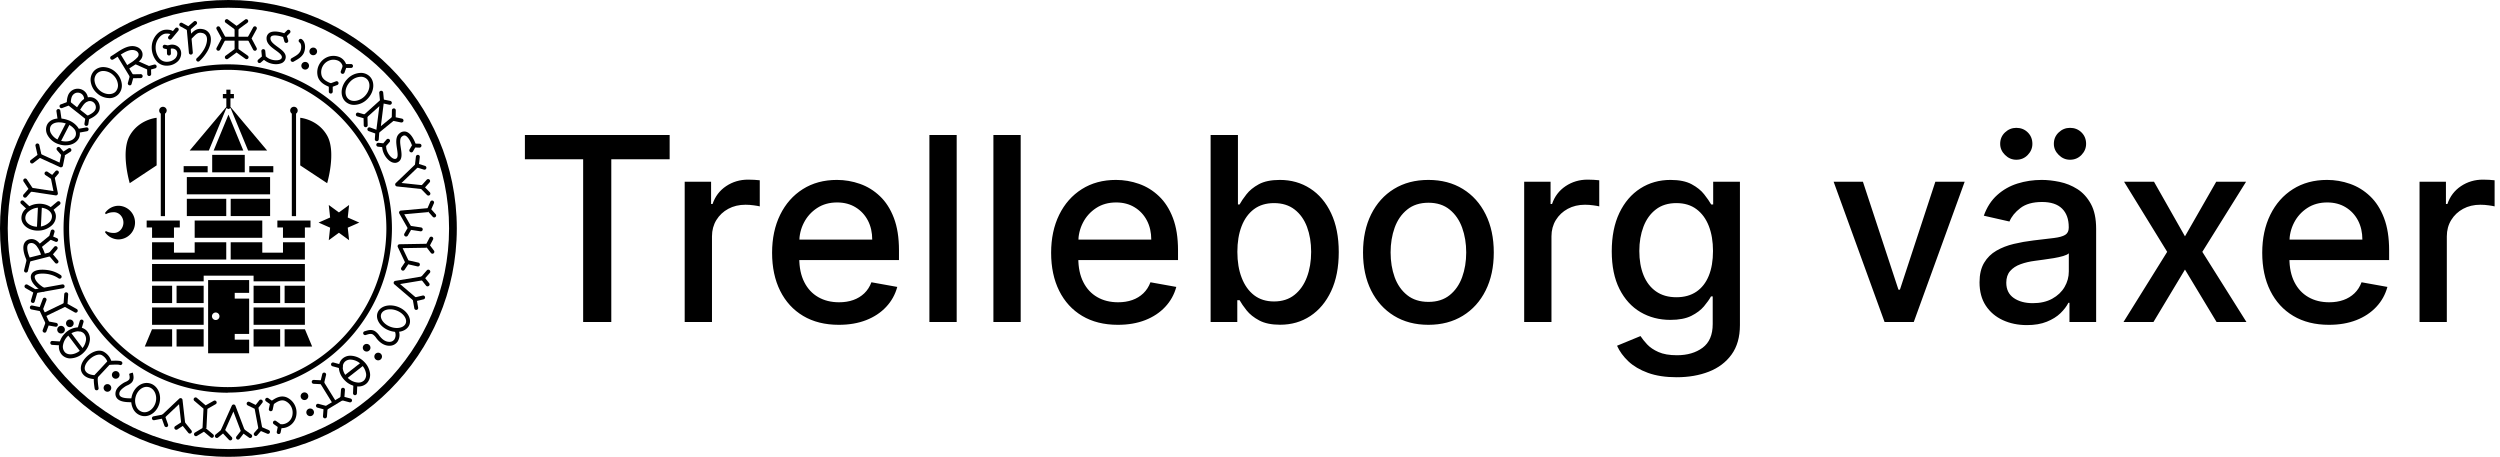 <?xml version="1.0" encoding="UTF-8"?> <svg xmlns="http://www.w3.org/2000/svg" viewBox="0 0 700 128"><defs><clipPath id="clip-path"><path fill="none" d="M0 0h346.63v346.63H0z"></path></clipPath></defs><g clip-path="url(#clip-path)" transform="matrix(0.369, 0, 0, 0.369, 0, -0)" style=""><path d="M173.31 5.87C81 5.87 5.87 81 5.87 173.31S81 340.76 173.31 340.76s167.45-75.12 167.45-167.45S265.64 5.87 173.31 5.87m0 340.76C77.75 346.63 0 268.88 0 173.31S77.75 0 173.31 0s173.32 77.75 173.32 173.31-77.75 173.32-173.32 173.32" class="cls-3" style="fill: #000;"></path><path d="M172.82 53a120.37 120.37 0 10120.36 120.31A120.5 120.5 0 00172.82 53m0 245a124.59 124.59 0 11124.59-124.69A124.73 124.73 0 01172.82 297.9M179.49 23.3l-8.29-6.08a1.48 1.48 0 111.8-2.39l6.53 4.79 6.47-4.79a1.48 1.48 0 011.75 2.39z" class="cls-3" style="fill: #000;"></path><path d="M187.1 44.91a1.51 1.51 0 01-.86-.27l-6.74-4.81-6.5 4.8a1.48 1.48 0 11-1.76-2.39l8.27-6.07 8.49 6.06a1.48 1.48 0 01-.86 2.68M165.66 38.5a1.46 1.46 0 01-.7-.18 1.48 1.48 0 01-.61-2l3.82-7.2-3.81-6.95a1.48 1.48 0 112.6-1.42l4.58 8.35-4.54 8.61a1.49 1.49 0 01-1.31.79M193.41 38.5a1.49 1.49 0 01-1.31-.79l-4.57-8.61 4.58-8.35a1.48 1.48 0 012.6 1.42l-3.81 7 3.82 7.2a1.48 1.48 0 01-.62 2 1.45 1.45 0 01-.69.18" class="cls-3" style="fill: #000;"></path><path d="M178.01 21.21h2.96v16.3h-2.96z" class="cls-3" style="fill: #000;"></path><path d="M169.86 27.88h19.63v2.96h-19.63zM209.61 48.71a14.34 14.34 0 01-10-3.93l2.17-2c2.48 2.66 7.58 3.58 10.32 2.59 1.7-.61 1.76-1.63 1.78-2 .1-1.71-2.4-3.53-4.81-5.28-3.19-2.31-6.8-4.94-6.8-8.84a4.85 4.85 0 012-4.2c3.57-2.51 10.64-.07 11.44.21l-1 2.79c-2.45-.87-7-1.81-8.73-.57a1.9 1.9 0 00-.75 1.77c0 2.39 2.83 4.45 5.58 6.44 3.06 2.23 6.23 4.53 6 7.85a5.12 5.12 0 01-3.73 4.59 10.39 10.39 0 01-3.54.57" class="cls-3" style="fill: #000;"></path><path d="M217.23 32.58a1.48 1.48 0 01-1.42-1.06l-1.47-5 3.53-3.52a1.48 1.48 0 112.09 2.1l-2.28 2.28 1 3.27a1.49 1.49 0 01-1 1.85 1.52 1.52 0 01-.42.06M196.92 47.85a1.46 1.46 0 01-1.12-.51 1.48 1.48 0 01.15-2.09l2.78-2.4-.38-3.85a1.48 1.48 0 112.94-.29l.54 5.34-3.94 3.41a1.5 1.5 0 01-1 .36M222 46.93a1.5 1.5 0 01-1.28-.72 1.48 1.48 0 01.52-2l1.24-.72c2.09-1.19 4.08-2.31 5.22-4.29s1.3-5.86-.41-7a1.48 1.48 0 011.63-2.48c3.33 2.21 3 8.05 1.35 11-1.55 2.68-4.09 4.12-6.33 5.39l-1.19.69a1.46 1.46 0 01-.75.2M234.49 49.88a2.91 2.91 0 11-2.9-2.9 2.9 2.9 0 012.9 2.9M240.6 39a2.9 2.9 0 11-2.9-2.9 2.9 2.9 0 012.9 2.9M250.21 66.06c-3.63-1.37-8.54-3.81-9.33-9.29a12.49 12.49 0 016.85-13.15 12 12 0 0110.27-.14 9.36 9.36 0 015 6.52l-2.9.62a6.33 6.33 0 00-3.4-4.52 9 9 0 00-7.7.17 9.54 9.54 0 00-5.17 10.05c.45 3.07 2.67 5.14 7.44 6.93z" class="cls-3" style="fill: #000;"></path><path d="M251 71a1.49 1.49 0 01-1.49-1.48v-5.8l5.39-2a1.48 1.48 0 011.05 2.77l-3.47 1.32v3.71A1.48 1.48 0 01251 71M260 56.05a1.52 1.52 0 01-.51-.09 1.48 1.48 0 01-.88-1.9l2-5.4 5.76-.07a1.53 1.53 0 011.49 1.47 1.48 1.48 0 01-1.46 1.5h-3.71l-1.28 3.48a1.48 1.48 0 01-1.39 1M273.76 58.25a11.65 11.65 0 00-8.14 3.82c-3.92 4.12-4.57 9.88-1.46 12.84s9 1.84 12.75-2.1c3.92-4.13 4.57-9.89 1.46-12.84a6.51 6.51 0 00-4.61-1.72m-5 21.34a9.5 9.5 0 01-6.66-2.53c-4.29-4.09-3.69-11.73 1.35-17a14.47 14.47 0 0110.29-4.75 9.46 9.46 0 016.66 2.54c4.29 4.08 3.68 11.72-1.36 17a14.46 14.46 0 01-10.28 4.74M287 100.72a1.54 1.54 0 01-.72-.18 1.5 1.5 0 01-.75-1.49l2.34-18.5-10 9-2-2.2 13-11.73a1.48 1.48 0 012.46 1.38L289 95.74l8.73-7.15 1.87 2.29-11.6 9.51a1.48 1.48 0 01-.94.33" class="cls-3" style="fill: #000;"></path><path d="M295.79 79.48a1.53 1.53 0 01-.3 0l-5.93-1.23a1.47 1.47 0 01-1.17-1.31l-.62-6.42a1.48 1.48 0 113-.28l.51 5.33 4.86 1a1.48 1.48 0 01-.3 2.93M304.68 92.94a1.53 1.53 0 01-.3 0l-5.93-1.23a1.49 1.49 0 01-1.18-1.48l.12-6.54a1.49 1.49 0 011.48-1.46 1.48 1.48 0 011.45 1.51l-.06 5.26 4.74 1a1.48 1.48 0 01-.3 2.93M277.47 96.51a1.47 1.47 0 01-1.47-1.45l-.12-5.36-4.77-1.37a1.48 1.48 0 01.82-2.85l5.81 1.68a1.48 1.48 0 011.08 1.39L279 95a1.48 1.48 0 01-1.45 1.51zM285.91 107.14h-.1a1.49 1.49 0 01-1.38-1.58l.3-4.28-4.88-1.76a1.48 1.48 0 111-2.78l5.93 2.14a1.46 1.46 0 011 1.49l-.37 5.39a1.49 1.49 0 01-1.48 1.38M299.66 123.57a6.15 6.15 0 01-2.78-.72c-3.92-2-7.11-7.64-6.83-12.12l3 .19c-.23 3.63 2.61 8 5.2 9.29 1.61.81 2.4.15 2.66-.07 1.28-1.08.8-4.25.33-7.32-.62-4.08-1.32-8.71 1.63-11.35a5.46 5.46 0 015.2-1.54c4.46 1.17 7 8.4 7.3 9.23l-2.81 1c-.85-2.52-3-6.74-5.25-7.32-.27-.07-1.14-.3-2.46.89-1.76 1.57-1.21 5.19-.68 8.69.59 3.88 1.2 7.89-1.36 10a4.77 4.77 0 01-3.11 1.16" class="cls-3" style="fill: #000;"></path><path d="M312.07 115.6a1.52 1.52 0 01-.74-.2 1.49 1.49 0 01-.54-2l2.6-4.48 5 .14a1.48 1.48 0 011.43 1.53 1.54 1.54 0 01-1.52 1.44l-3.22-.1-1.72 3a1.48 1.48 0 01-1.28.74M292.05 111.84l-5.18-.53a1.48 1.48 0 01-1.32-1.63 1.5 1.5 0 011.62-1.32l3.65.37 2.51-2.9a1.48 1.48 0 012.24 2zM320.82 143.55l-19.63-2.09a1.49 1.49 0 01-.87-2.55l15.06-14.44 2.05 2.14-12.76 12.24 16.46 1.76z" class="cls-3" style="fill: #000;"></path><path d="M322.06 128.77a1.31 1.31 0 01-.44-.07l-5.78-1.81a1.49 1.49 0 01-1-1.59l.76-6.49a1.48 1.48 0 012.95.34l-.62 5.28 4.6 1.45a1.48 1.48 0 01-.44 2.89M325.05 148.38a1.46 1.46 0 01-1.06-.45l-4.59-4.7a1.47 1.47 0 010-2l4.39-4.85a1.48 1.48 0 112.19 2l-3.45 3.82 3.62 3.7a1.49 1.49 0 01-1.06 2.52M309.32 173.06L303 162a1.46 1.46 0 010-1.42 1.48 1.48 0 011.18-.79l20.49-1.85.27 3-18.21 1.65 5.16 9.11z" class="cls-3" style="fill: #000;"></path><path d="M329.5 165a1.47 1.47 0 01-1.11-.49l-3.95-4.45a1.48 1.48 0 01-.26-1.57l2.35-5.43a1.48 1.48 0 012.72 1.17l-2 4.57 3.33 3.74a1.48 1.48 0 01-.13 2.09 1.46 1.46 0 01-1 .37M308.14 179.49a1.48 1.48 0 01-1.29-2.22l3-5.18a1.48 1.48 0 011.51-.73l8.15 1.23a1.48 1.48 0 01-.45 2.93l-7.14-1.08-2.46 4.3a1.47 1.47 0 01-1.28.75M307.33 199l-5.47-11.54a1.47 1.47 0 01.08-1.42 1.48 1.48 0 011.23-.7l20.57-.36.06 3-18.28.31 4.49 9.47z" class="cls-3" style="fill: #000;"></path><path d="M328.15 192.51a1.51 1.51 0 01-1.18-.58l-3.62-4.72a1.48 1.48 0 01-.13-1.59l2.73-5.24a1.48 1.48 0 012.63 1.37l-2.3 4.41 3 4a1.48 1.48 0 01-1.17 2.38M305.8 205.37a1.47 1.47 0 01-.83-.25 1.49 1.49 0 01-.41-2.06l3.34-5a1.46 1.46 0 011.55-.61l8 1.82a1.48 1.48 0 11-.65 2.89l-7-1.6-2.8 4.15a1.46 1.46 0 01-1.22.66M314.23 228.54l-15-12.82a1.46 1.46 0 01-.46-1.52 1.47 1.47 0 011.18-1.07l20.59-3.41.49 2.93-17.45 2.89 12.59 10.75z" class="cls-3" style="fill: #000;"></path><path d="M324.45 217.31a1.46 1.46 0 01-1.17-.57l-3.74-4.74a1.48 1.48 0 010-1.89l4.3-4.93A1.49 1.49 0 01326 205a1.48 1.48 0 01.14 2.09l-3.49 4 3 3.79a1.47 1.47 0 01-.25 2.08 1.43 1.43 0 01-.91.32M315.83 235.17a1.47 1.47 0 01-1.45-1.22l-1.14-6.48a1.48 1.48 0 011.12-1.69l6.36-1.52a1.48 1.48 0 11.69 2.88l-5 1.2.89 5.1a1.47 1.47 0 01-1.2 1.71 1.14 1.14 0 01-.26 0M281.1 263.86a2.9 2.9 0 11-2.9-2.9 2.9 2.9 0 012.9 2.9M233.93 300.66a2.9 2.9 0 11-2.89-2.9 2.89 2.89 0 012.89 2.9M238.25 312.88a2.9 2.9 0 11-2.9-2.9 2.9 2.9 0 012.9 2.9M90.72 284.48a2.9 2.9 0 11-2.9-2.9 2.9 2.9 0 012.9 2.9M55.9 245.35a2.9 2.9 0 11-2.9-2.9 2.9 2.9 0 012.9 2.9M49.23 250.16a2.9 2.9 0 11-2.9-2.9 2.9 2.9 0 012.9 2.9M84.42 294.36a2.9 2.9 0 11-2.9-2.9 2.9 2.9 0 012.9 2.9M289.86 270.53a2.9 2.9 0 11-2.9-2.9 2.9 2.9 0 012.9 2.9M296.08 234.7c-3.37 0-6 1.38-6.81 3.59-1.26 3.35 1.93 7.79 7 9.69a13.93 13.93 0 004.81.91c3.37 0 6-1.38 6.81-3.59 1.27-3.35-1.93-7.79-7-9.69a13.88 13.88 0 00-4.81-.91m5 17.15a16.73 16.73 0 01-5.85-1.1c-6.66-2.5-10.56-8.56-8.7-13.5 1.28-3.4 4.95-5.51 9.58-5.51a16.83 16.83 0 015.86 1.1c6.65 2.51 10.55 8.56 8.7 13.5-1.28 3.4-5 5.51-9.59 5.51" class="cls-3" style="fill: #000;"></path><path d="M295.49 262.36c-3.1 0-6.08-1.47-8.65-4.25a20.87 20.87 0 01-1.38-1.7 10.2 10.2 0 00-2.45-2.56c-1.44-.89-3.08-.38-5 .21l-.58.18a1.48 1.48 0 01-.86-2.83l.56-.18c2.16-.66 4.84-1.51 7.42.1a12.33 12.33 0 013.24 3.29c.39.51.78 1 1.21 1.48 1.42 1.55 3.67 3.4 6.67 3.29a4.28 4.28 0 003.67-2 6.55 6.55 0 00.25-5.95 1.48 1.48 0 012.72-1.18 9.44 9.44 0 01-.47 8.72 7.22 7.22 0 01-6.08 3.37h-.29M266 272.87a6 6 0 00-4.41 1.72c-2.73 2.88-1.66 8.36 2.4 12.22a11.9 11.9 0 007.91 3.49 6 6 0 004.42-1.72 6.3 6.3 0 001.37-5.53 12.25 12.25 0 00-3.78-6.68 11.84 11.84 0 00-7.91-3.5m5.9 20.39a14.85 14.85 0 01-9.95-4.3c-5.24-5-6.37-12.35-2.51-16.41a8.92 8.92 0 016.56-2.64 14.86 14.86 0 0110 4.31 15.32 15.32 0 014.65 8.33 9.15 9.15 0 01-2.15 8.07 8.89 8.89 0 01-6.56 2.64" class="cls-3" style="fill: #000;"></path><path d="M260.07 279.8h16.62v2.96h-16.62z" class="cls-3" transform="rotate(-38.11 268.37 281.28)" style="fill: #000;"></path><path d="M258.56 279.56a1.73 1.73 0 01-.38-.05l-5.93-1.61a1.48 1.48 0 01-1-1.82 1.5 1.5 0 011.82-1l5.92 1.61a1.47 1.47 0 011 1.81 1.48 1.48 0 01-1.43 1.1M269.37 299.87h-.06a1.49 1.49 0 01-1.42-1.54l.24-6.18a1.57 1.57 0 011.54-1.42 1.49 1.49 0 011.43 1.54l-.25 6.17a1.49 1.49 0 01-1.48 1.43" class="cls-3" style="fill: #000;"></path><path d="M247.38 288.47h2.96v18.3h-2.96z" class="cls-3" transform="rotate(-31.72 248.88 297.63)" style="fill: #000;"></path><path d="M246.11 304.41h14.8v2.97h-14.8z" class="cls-3" transform="rotate(-31.26 253.54 305.9)" style="fill: #000;"></path><path d="M244.56 291.56h-.07l-6.53-.32a1.48 1.48 0 01-1.41-1.55 1.46 1.46 0 011.55-1.41l5.31.26 1.13-4.69a1.5 1.5 0 011.79-1.09 1.48 1.48 0 011.09 1.79l-1.42 5.88a1.48 1.48 0 01-1.44 1.13M246.56 317.43h-.11a1.48 1.48 0 01-1.37-1.58l.4-5.3-4.66-1.25a1.48 1.48 0 01-1-1.81 1.5 1.5 0 011.81-1.05l5.85 1.56a1.49 1.49 0 011.1 1.54l-.49 6.53a1.49 1.49 0 01-1.48 1.37M265.6 305.32a1.28 1.28 0 01-.38-.05l-5.85-1.56a1.48 1.48 0 01-1.09-1.54l.48-6.52a1.48 1.48 0 113 .22l-.4 5.3 4.66 1.24a1.48 1.48 0 01-.38 2.91M213.24 324.93h-.33l.07-3a8.39 8.39 0 009-7.64 9.67 9.67 0 00-5.23-9.87c-2.59-1.29-5.35-.57-9.2 2.39l-1.81-2.35c3-2.3 7.53-5.07 12.32-2.69a12.63 12.63 0 016.85 12.94 11.41 11.41 0 01-11.67 10.19" class="cls-3" style="fill: #000;"></path><path d="M205.47 312a1.55 1.55 0 01-.31 0 1.47 1.47 0 01-1.14-1.75l.77-3.66-2.93-2.05a1.48 1.48 0 011.69-2.43l4.55 3.17-1.18 5.58a1.49 1.49 0 01-1.45 1.18M211.47 329.34h-.3a1.48 1.48 0 01-1.16-1.75l.74-3.61-3-2.12a1.49 1.49 0 01-.35-2.07 1.47 1.47 0 012.06-.35l4.59 3.23-1.12 5.51a1.47 1.47 0 01-1.45 1.19" class="cls-3" style="fill: #000;"></path><path d="M194.61 309.61h2.96v15.33h-2.96z" class="cls-3" transform="rotate(-10.67 196.18 317.37)" style="fill: #000;"></path><path d="M194.86 311l-6.86-3.38a1.48 1.48 0 111.3-2.66l4.73 2.3 2.71-3.49a1.48 1.48 0 012.34 1.82zM194.06 330.85a1.48 1.48 0 01-1.12-2.46l4.29-4.87 6.79 2.89a1.48 1.48 0 01-1.16 2.72l-4.86-2.05-2.87 3.27a1.48 1.48 0 01-1.11.5M137.52 321.39l-1.65-14.7-11.05 10.43-2-2.16L136 302.5a1.48 1.48 0 012.49.91l2 17.65z" class="cls-3" style="fill: #000;"></path><path d="M144.05 329a1.45 1.45 0 01-1.15-.55l-4.22-5.25-4.19 2.73a1.49 1.49 0 01-1.62-2.49l5.31-3.46a1.48 1.48 0 012 .32l5.07 6.29a1.49 1.49 0 01-.23 2.09 1.46 1.46 0 01-.93.32M126.15 324.07a1.5 1.5 0 01-1.4-1l-1.91-5.35-5.79 1.12a1.5 1.5 0 01-1.74-1.18 1.48 1.48 0 011.18-1.73l7-1.36a1.49 1.49 0 011.68 1l2.34 6.55a1.48 1.48 0 01-1.39 2" class="cls-3" style="fill: #000;"></path><path d="M148.12 316.04h14.83V319h-14.83z" class="cls-3" transform="rotate(-87.1 155.53 317.52)" style="fill: #000;"></path><path d="M155.91 310.85a1.48 1.48 0 01-1-.35l-7.41-6.3a1.48 1.48 0 111.92-2.25l6.62 5.62 6.14-3.44a1.48 1.48 0 111.45 2.58l-7 4a1.41 1.41 0 01-.72.19M160.84 332.22a1.51 1.51 0 01-1-.35l-5.11-4.27-5.27 3.17a1.48 1.48 0 01-1.53-2.54l6.18-3.71a1.48 1.48 0 011.71.14l5.92 4.94a1.48 1.48 0 01-.95 2.62M111.3 293.55c-3.77 0-7.31 3.25-8.42 7.73a10.87 10.87 0 00.64 7.35 7.09 7.09 0 004.64 4c4.18 1.05 8.71-2.44 10-7.54s-1.08-10.28-5.29-11.33a6.78 6.78 0 00-1.55-.19m-1.59 22.21a9.09 9.09 0 01-2.26-.28 10 10 0 01-6.6-5.56 13.87 13.87 0 01-.85-9.35c1.44-5.78 6.19-10 11.3-10a9.52 9.52 0 012.26.28c5.8 1.44 9.14 8.13 7.45 14.92-1.44 5.78-6.19 10-11.3 10" class="cls-3" style="fill: #000;"></path><path d="M99.11 305.19c-3.16 0-7.66-.21-10-2.58a5.33 5.33 0 01-1.51-4c.1-3.85 3.47-6.22 5.48-7.63a14.12 14.12 0 012.25-1.22 7.87 7.87 0 002.36-1.44c1-1 .78-2.44.29-4.62l1.38-.61 1.44-.33c.55 2.43 1.22 5.36-1 7.63a10.44 10.44 0 01-3.24 2.05 12.62 12.62 0 00-1.8 1c-2.1 1.47-4.16 3.1-4.22 5.27a2.4 2.4 0 00.66 1.86c1.72 1.74 6.35 1.71 8.86 1.69h.76a1.49 1.49 0 010 3h-1.71M170.1 328l-2.71-1.21 8.52-19a1.54 1.54 0 011.4-.87 1.46 1.46 0 011.34.95l7.16 18.89-2.81 1.04-5.89-15.53z" class="cls-3" style="fill: #000;"></path><path d="M180.6 333.57a1.48 1.48 0 01-1.17-2.39l3.95-5.06a1.47 1.47 0 012-.29l5.31 3.83a1.48 1.48 0 11-1.73 2.4l-4.15-3-3.04 3.94a1.48 1.48 0 01-1.17.57M174.8 334.19a1.51 1.51 0 01-1.09-.47l-4.48-4.79-3.74 3.07a1.5 1.5 0 01-2.09-.2 1.48 1.48 0 01.21-2.09l4.81-3.95a1.5 1.5 0 012 .13l5.44 5.81a1.48 1.48 0 01-1.08 2.49M73.31 296.16a1.47 1.47 0 01-1.46-1.24c-1-6-.89-9.61.29-10.79s9-9.63 9.09-9.71a1.47 1.47 0 011-.47c2.39-.2 8.13-.56 9.8.27a1.48 1.48 0 01-1.33 2.65c-.74-.3-4.44-.25-7.66 0-1.63 1.75-7.68 8.27-8.78 9.36-.27.64-.06 4.54.54 8.22a1.48 1.48 0 01-1.22 1.7 1 1 0 01-.24 0" class="cls-3" style="fill: #000;"></path><path d="M72.26 287.65c-1.77 0-7.49-.34-10-4.7-1.91-3.33-.79-7.81 2.92-11.71s9.31-6.49 13.36-4.42a12.52 12.52 0 016.08 7.64 1.49 1.49 0 01-2.89.69 9.6 9.6 0 00-4.54-5.69c-2.35-1.21-6.69.48-9.87 3.82-2.17 2.28-4 5.63-2.49 8.2 2 3.44 7.71 3.21 7.76 3.21a1.45 1.45 0 011.57 1.39 1.48 1.48 0 01-1.39 1.56h-.52M59.4 251.37a11.85 11.85 0 00-8 3.71 12.28 12.28 0 00-3.58 6.79 6.25 6.25 0 001.53 5.49c2.71 2.69 8.48 1.67 12.26-2.12a12.39 12.39 0 003.59-6.8 6.27 6.27 0 00-1.57-5.44 5.85 5.85 0 00-4.23-1.59m-5.86 20.55a8.71 8.71 0 01-6.32-2.46 9.13 9.13 0 01-2.38-8 15.38 15.38 0 014.41-8.5 14.71 14.71 0 0110.15-4.6 8.73 8.73 0 016.32 2.46 9.16 9.16 0 012.37 8 15.27 15.27 0 01-4.42 8.47 14.67 14.67 0 01-10.13 4.59" class="cls-3" style="fill: #000;"></path><path d="M55.3 251.3h2.96v16.62H55.3z" class="cls-3" transform="rotate(-37 56.36 258.92)" style="fill: #000;"></path><path d="M60.21 251.35a1.52 1.52 0 01-.42-.06 1.47 1.47 0 01-1-1.84l1.74-5.88a1.48 1.48 0 012.84.84l-1.74 5.88a1.47 1.47 0 01-1.42 1.06M45.83 262.08h-.09l-6.17-.39a1.48 1.48 0 01-1.39-1.57 1.43 1.43 0 011.57-1.39l6.17.39a1.48 1.48 0 01-.09 3" class="cls-3" style="fill: #000;"></path><path d="M32.57 233.42h18.3v2.96h-18.3z" class="cls-3" transform="rotate(-25.82 41.74 234.92)" style="fill: #000;"></path><path d="M32.09 233.61h2.96v12.33h-2.96z" class="cls-3" transform="rotate(-25.06 33.55 239.75)" style="fill: #000;"></path><path d="M57.5 237.27a1.46 1.46 0 01-.72-.19l-7.84-4.39a1.47 1.47 0 01-.76-1.4l.56-8.07a1.48 1.48 0 113 .21l-.5 7.13 7 3.94a1.48 1.48 0 01-.73 2.77M31.09 236.16a1.43 1.43 0 01-.29 0l-6.91-1.35a1.48 1.48 0 01-1.17-1.81 1.46 1.46 0 011.74-1.17l5.68 1.17 2.28-6a1.48 1.48 0 112.77 1l-2.72 7.17a1.48 1.48 0 01-1.38.95M33.81 252.4a1.71 1.71 0 01-.53-.1 1.48 1.48 0 01-.85-1.91l2.15-5.66a1.51 1.51 0 011.64-.93l6.44 1.2a1.48 1.48 0 01-.52 2.92l-5.23-.93-1.71 4.5a1.5 1.5 0 01-1.39 1M27.5 222.33a1.48 1.48 0 01-.26-2.94l20-3.58A1.5 1.5 0 0149 217a1.47 1.47 0 01-1.19 1.72l-20 3.58h-.26" class="cls-3" style="fill: #000;"></path><path d="M24.91 229.87a1.23 1.23 0 01-.42-.07 1.47 1.47 0 01-1-1.83l1.77-6-5.9-3.37a1.48 1.48 0 011.47-2.6l6.91 4a1.49 1.49 0 01.69 1.71l-2.1 7.16a1.48 1.48 0 01-1.42 1.07M32.94 221.22a1.53 1.53 0 01-.71-.18c-3-1.64-7-4.84-8.37-8.41-1.05-2.85-.2-4.63.69-5.62 3.08-3.43 11.23-2.31 13.84-1.65a23 23 0 017.8 3.45 1.48 1.48 0 01.27 2.08 1.5 1.5 0 01-2.08.27 19.62 19.62 0 00-6.72-2.93c-3.47-.88-9.31-1-10.91.76-.19.21-.76.84-.11 2.61 1 2.61 4.3 5.37 7 6.84a1.48 1.48 0 01-.7 2.78M23.85 184.4a3.8 3.8 0 00-.93.11 2.55 2.55 0 00-1.86 1.43c-1.11 2.4.39 7 1.47 9.46l8.59-2.19c-.79-2.37-3.29-8.81-7.27-8.81m-2.15 14.23a1.47 1.47 0 01-1.32-.82c-.43-.86-4.13-8.52-2-13.11a5.48 5.48 0 013.84-3.07c7.23-1.77 10.85 7.85 11.79 10.84l3.26-.83a1.48 1.48 0 01.73 2.87l-15.92 4.07a1.64 1.64 0 01-.37 0" class="cls-3" style="fill: #000;"></path><path d="M30 188.38a1.48 1.48 0 01-.93-2.63l7.9-6.42a1.48 1.48 0 011.87 2.3l-7.9 6.42a1.52 1.52 0 01-.94.33M42.94 200a1.46 1.46 0 01-1.13-.53l-4.7-5.55a1.49 1.49 0 010-1.91l4-4.7a1.48 1.48 0 112.27 1.91l-3.2 3.78 3.89 4.6a1.49 1.49 0 01-1.13 2.4" class="cls-3" style="fill: #000;"></path><path d="M42.69 183.57a1.51 1.51 0 01-.58-.12L38 181.72a1.48 1.48 0 01-.85-1.77l1.36-4.7a1.48 1.48 0 012.85.82l-1 3.44 2.87 1.21a1.49 1.49 0 01-.58 2.85M19.73 206.78a2 2 0 01-.35 0 1.48 1.48 0 01-1.09-1.8l2-8.14a1.48 1.48 0 112.88.7l-2 8.14a1.47 1.47 0 01-1.43 1.14M30 157.56c-.45 0-.92 0-1.39.06a12.32 12.32 0 00-7.08 3 6.27 6.27 0 00-2.31 5.2c.38 3.88 5.19 6.75 10.81 6.17a12.34 12.34 0 007.09-3 6.26 6.26 0 002.31-5.2c-.35-3.56-4.4-6.24-9.43-6.24M28.64 175c-6.55 0-11.86-3.83-12.36-8.91a9.13 9.13 0 013.26-7.68 15.27 15.27 0 018.79-3.72c7.28-.73 13.52 3.32 14.06 8.83a9.16 9.16 0 01-3.27 7.68 15.31 15.31 0 01-8.79 3.72c-.57.05-1.14.08-1.69.08" class="cls-3" style="fill: #000;"></path><path d="M21.61 163.09h16.62v2.96H21.61z" class="cls-3" transform="rotate(-87.2 29.91 164.57)" style="fill: #000;"></path><path d="M38.89 160.23a1.45 1.45 0 01-1.14-.54 1.48 1.48 0 01.2-2.08l5.52-4.61a1.48 1.48 0 111.89 2.28l-5.53 4.57a1.45 1.45 0 01-.94.34M21.59 159.35a1.45 1.45 0 01-1-.4l-4.51-4.22a1.48 1.48 0 112-2.16l4.51 4.22a1.48 1.48 0 01-1 2.56M42.44 148.26h-.22l-18.89-2.86.44-2.93 16.8 2.53-1.93-9.53 2.91-.58 2.35 11.6a1.52 1.52 0 01-.38 1.32 1.51 1.51 0 01-1.08.46M46.27 127a1.42 1.42 0 01-.61-.13L30 119.72l1.21-2.72 14 6.39 1.23-6.08 2.91.59-1.61 7.9a1.47 1.47 0 01-.78 1 1.44 1.44 0 01-.67.16" class="cls-3" style="fill: #000;"></path><path d="M19 150a1.48 1.48 0 01-1.11-2.46l3.7-4.21-3.7-5.6a1.48 1.48 0 012.48-1.63l4.32 6.54a1.5 1.5 0 01-.13 1.8l-4.44 5.06a1.5 1.5 0 01-1.12.5M39.85 136.16a1.5 1.5 0 01-.83-.26l-4.57-3.08a1.48 1.48 0 111.66-2.46l3.48 2.35 2.48-2.84a1.48 1.48 0 112.23 1.95l-3.3 3.83a1.49 1.49 0 01-1.12.51M24.3 124.06a1.48 1.48 0 01-.91-2.66l5.06-3.87-1.53-6.86a1.48 1.48 0 112.9-.64l1.72 7.78a1.47 1.47 0 01-.54 1.5l-5.8 4.44a1.47 1.47 0 01-.9.31M47.88 118.5a1.46 1.46 0 01-1.12-.51L43.3 114a1.48 1.48 0 112.23-2l2.62 3 3.74-2.4a1.48 1.48 0 011.6 2.5l-4.82 3.09a1.51 1.51 0 01-.79.23M44.93 92.82c-1.66 0-5.63.35-6.76 3.63a5.85 5.85 0 00.43 4.55 11.84 11.84 0 006.84 5.58 13.45 13.45 0 004.38.75c3.71 0 6.68-1.67 7.56-4.26a5.46 5.46 0 00-1-5.14 13.17 13.17 0 00-6.26-4.17 16.12 16.12 0 00-5.18-.91m4.89 17.45a16.55 16.55 0 01-5.34-.91 14.63 14.63 0 01-8.54-7.09 8.71 8.71 0 01-.57-6.78c1.21-3.53 4.78-5.63 9.56-5.63a19.49 19.49 0 016.14 1.06 16.09 16.09 0 017.66 5.2 8.34 8.34 0 011.45 7.85c-1.3 3.8-5.37 6.26-10.37 6.26" class="cls-3" style="fill: #000;"></path><path d="M40.1 98.31h16.62v2.96H40.1z" class="cls-3" transform="rotate(-62.68 48.4 99.8)" style="fill: #000;"></path><path d="M59.6 100.72a1.48 1.48 0 01-.26-2.94l6.17-1.11a1.48 1.48 0 01.49 2.92l-6.17 1.11a1.23 1.23 0 01-.27 0M45.16 91.71a1.48 1.48 0 01-1.47-1.27l-.86-6a1.48 1.48 0 112.93-.44l.87 6a1.48 1.48 0 01-1.26 1.67h-.21M65.53 95.54h-.24a1.48 1.48 0 01-1.22-1.7l.6-3.71-12.61-10-4.77 1.8a1.48 1.48 0 11-1-2.77l6.34-2.4 15.24 12.11-.87 5.42a1.47 1.47 0 01-1.46 1.25" class="cls-3" style="fill: #000;"></path><path d="M52.2 79.36a1.49 1.49 0 01-1.49-1.48 15.13 15.13 0 01.93-5.49 7.84 7.84 0 0111.29-4 7.75 7.75 0 013.65 5 9.92 9.92 0 01.16 1.13 5.51 5.51 0 00.1.68 1.48 1.48 0 11-2.87.75 7.67 7.67 0 01-.17-1.11 6.1 6.1 0 00-.11-.78 4.76 4.76 0 00-2.24-3.11 5 5 0 00-4-.4 5.18 5.18 0 00-3 3 12.12 12.12 0 00-.7 4.37 1.48 1.48 0 01-1.48 1.48" class="cls-3" style="fill: #000;"></path><path d="M67 90.6a1.48 1.48 0 01-.59-2.84c4.88-2.14 6.85-4.47 6.21-7.36a4.75 4.75 0 00-2.35-3.19 4.42 4.42 0 00-3.71-.21c-2.23.86-3.54 2.86-4.92 5l-.94 1.41a1.48 1.48 0 01-2.44-1.69c.31-.44.6-.89.9-1.34 1.58-2.41 3.21-4.91 6.32-6.12a7.34 7.34 0 016.2.33 7.66 7.66 0 013.84 5.15c1 4.39-1.69 8-7.91 10.72a1.44 1.44 0 01-.6.13M78.49 53.86a6.8 6.8 0 00-5 2 7 7 0 00-1.71 5.79 11.23 11.23 0 003.48 6.61c3.77 3.61 9.64 4.21 12.48 1.26a7 7 0 001.71-5.79A11.34 11.34 0 0086 57.09a11.08 11.08 0 00-7.49-3.23m4.28 20.58a14.06 14.06 0 01-9.55-4.06A14.24 14.24 0 0168.85 62a9.87 9.87 0 012.52-8.21 9.73 9.73 0 017.12-2.89A14.06 14.06 0 0188 55a14.29 14.29 0 014.37 8.39 9.85 9.85 0 01-2.52 8.21 9.67 9.67 0 01-7.11 2.89M100 59.3a1.47 1.47 0 01-1.27-.71l-9.97-16.38a1.48 1.48 0 01.5-2 1.5 1.5 0 012 .5l9.92 16.38a1.48 1.48 0 01-.5 2 1.5 1.5 0 01-.76.21M112.63 53a1.41 1.41 0 01-.6-.13l-9.58-4.27a1.48 1.48 0 011.21-2.71l9.58 4.27a1.48 1.48 0 01-.61 2.84" class="cls-3" style="fill: #000;"></path><path d="M96.6 52.73a1.48 1.48 0 01-.91-2.65c.46-.37 1-.79 1.6-1.18L99 47.78a24.33 24.33 0 005.32-4.27 3.08 3.08 0 00.8-2.74 3.6 3.6 0 00-2.24-2.35c-4.15-1.75-9 1.51-13.35 4.39-1.31.87-2.55 1.7-3.69 2.34a1.48 1.48 0 01-1.46-2.58c1.09-.61 2.27-1.4 3.5-2.22 4.69-3.13 10.53-7 16.16-4.66a6.52 6.52 0 014 4.4 6 6 0 01-1.44 5.34 26.53 26.53 0 01-5.93 4.82L99 51.34c-.51.35-1 .74-1.46 1.07a1.48 1.48 0 01-.91.32M98.45 64.72a1.33 1.33 0 01-.4 0 1.47 1.47 0 01-1-1.82l1.79-6.49 7.91-.14a1.49 1.49 0 010 3l-5.69.09-1.21 4.36a1.47 1.47 0 01-1.42 1.08M113.21 57.69a1.48 1.48 0 01-1.48-1.45l-.15-5.78L117 49a1.48 1.48 0 01.77 2.86l-3.15.85.09 3.45a1.49 1.49 0 01-1.45 1.52zM126.47 49.84a10 10 0 01-7.77-3.55 16.34 16.34 0 01-3.38-12.68c.75-5.12 5-10.81 10.51-11.07 2.1-.1 4.88.14 6.2 1.84a1.48 1.48 0 01-2.34 1.82c-.31-.41-1.59-.8-3.72-.7-3.84.18-7.15 4.64-7.72 8.54a13.28 13.28 0 002.68 10.3 7.26 7.26 0 005.64 2.54 9.12 9.12 0 006.47-2.6c1.55-1.7 2.19-4.61.51-6.35a4.31 4.31 0 00-4.63-.74 1.48 1.48 0 01-1-2.8 7.27 7.27 0 017.72 1.48c2.93 3 2.07 7.66-.45 10.41a12 12 0 01-8.61 3.56z" class="cls-3" style="fill: #000;"></path><path d="M128.21 42.11a1.48 1.48 0 01-1.49-1.44l-.08-3.34-2-.44a1.49 1.49 0 01-1.13-1.77A1.5 1.5 0 01125.3 34l4.24.95.15 5.65a1.49 1.49 0 01-1.45 1.52zM129 30a1.45 1.45 0 01-.94-.34 1.49 1.49 0 01-.2-2.09l5.14-6.11a1.48 1.48 0 112.28 1.89l-5.08 6.12a1.47 1.47 0 01-1.2.53M144.82 41.42a1.48 1.48 0 01-1.47-1.35l-1.62-17.76a1.48 1.48 0 011.34-1.61 1.46 1.46 0 011.61 1.3l1.62 17.77a1.49 1.49 0 01-1.3 1.65h-.14" class="cls-3" style="fill: #000;"></path><path d="M143.28 23.5l-6.43-3.5a1.48 1.48 0 011.41-2.61l4.64 2.51 4.19-3.6a1.48 1.48 0 011.91 2.27zM150.36 46.73a1.48 1.48 0 01-.92-2.65 27 27 0 004.78-5.69c2.07-3 3.65-7.83 2.47-10.78a4.3 4.3 0 00-3.41-2.6c-2.84-.62-4.13.54-6.56 3l-1 1a1.48 1.48 0 01-2.07-2.12l.94-.94c2.34-2.37 4.75-4.81 9.29-3.83a7.22 7.22 0 015.55 4.41c1.64 4.13-.3 9.92-2.79 13.55a29.82 29.82 0 01-5.38 6.34 1.53 1.53 0 01-.92.32M93.65 168.9c0 4.34-3.38 8.24-7.84 7.85a11.81 11.81 0 01-5.5-1.47l-.63.89a12.51 12.51 0 0010.37 5.5 12.77 12.77 0 000-25.53 12.51 12.51 0 00-10.37 5.5l.63.89a11.81 11.81 0 015.5-1.47c4.46-.39 7.84 3.51 7.84 7.84M257.18 161.19l7.72-5.65-1.03 9.5 8.75 3.86-8.75 3.86 1.03 9.51-7.72-5.65-7.71 5.65 1.03-9.51-8.75-3.86 8.75-3.86-1.03-9.5 7.71 5.65zM161.01 117.49h24.72v13.29h-24.72zM139.35 126.07h18.22v4.71h-18.22zM189.17 126.07h18.22v4.71h-18.22zM115.38 216.83h15.23v13.13h-15.23zM133.98 216.83h20.56v13.13h-20.56zM115.38 233.33h39.17v13.13h-39.17zM192.42 249.83h20.17v13.13h-20.17zM210.47 172.59h4.25v7.87h16.63v-7.87h4.26v-5.26h-25.14v5.26zM133.98 249.83h20.56v13.13h-20.56zM141.77 134.35h63.18v13.11h-63.18zM192.42 233.33h38.93v13.13h-38.93zM214.73 183.83v7.91h-15.71v-7.91h-23.97v13.13h56.3V183.83h-16.62zM175.05 150.83h29.91v13.13h-29.91zM192.42 216.83h20.17v13.13h-20.17zM141.77 150.83h29.91v13.13h-29.91zM215.97 249.83v13.13h20.9l-5.5-13.13h-15.4zM147.72 167.33V180.46h51.3V167.33h-51.3zM130.61 249.83h-15.24l-5.5 13.13H130.61v-13.13zM115.38 200.33v13.13h39.17v-4.29h37.87v4.29h38.93v-13.13H115.38zM132.01 180.46v-7.87h4.43v-5.26h-25.15v5.26h4.09v7.87h16.63zM215.97 216.83h15.39v13.13h-15.39zM171.68 196.96v-13.13h-23.96v7.91h-15.71v-7.91h-16.63V196.96h56.3zM174.87 81.13v-6.54h2.62v-3.25h-2.62v-3.29h-3.12v3.29h-2.64v3.25h2.64v6.55l-27.8 33.06h14.53l13.27-32.15 1.62.67 1.62-.67 13.26 32.15h14.43l-27.81-33.07z" class="cls-3" style="fill: #000;"></path><path d="M162.13 114.2h22.48l-11.24-27.25-11.24 27.25zM126.5 83.86a2.85 2.85 0 10-4.5 2.36V164h3.21V86.22a2.85 2.85 0 001.25-2.36M98.45 139l20.41-13.52v-36.1s-13.35 1.08-20.41 13.52 0 36.12 0 36.12M225.89 83.86a2.85 2.85 0 10-4.46 2.36V164h3.22V86.22a2.86 2.86 0 001.24-2.36M248.24 139l-20.42-13.5V89.38s13.36 1.08 20.42 13.52 0 36.12 0 36.12M163.69 242.83a2.85 2.85 0 112.85-2.85 2.84 2.84 0 01-2.85 2.85m25.36-20.61v-9.68h-31.13v55.52h31.13v-10.32h-10.94v-4.35h10.94v-26.82h-10.94v-4.35z" class="cls-3" style="fill: #000;"></path></g><path d="M 163.282 44.597 L 146.972 44.597 L 146.972 37.797 L 187.502 37.797 L 187.502 44.597 L 171.162 44.597 L 171.162 90.157 L 163.282 90.157 L 163.282 44.597 ZM 199.354 90.157 L 191.714 90.157 L 191.714 50.887 L 199.104 50.887 L 199.104 57.127 L 199.514 57.127 C 200.228 55.014 201.491 53.347 203.304 52.127 C 205.124 50.907 207.184 50.297 209.484 50.297 C 209.964 50.297 210.531 50.314 211.184 50.347 C 211.838 50.38 212.354 50.424 212.734 50.477 L 212.734 57.787 C 212.428 57.7 211.881 57.604 211.094 57.497 C 210.308 57.384 209.524 57.327 208.744 57.327 C 206.938 57.327 205.331 57.707 203.924 58.467 C 202.518 59.227 201.404 60.274 200.584 61.607 C 199.764 62.947 199.354 64.47 199.354 66.177 L 199.354 90.157 ZM 234.875 90.947 C 231.002 90.947 227.672 90.117 224.885 88.457 C 222.098 86.797 219.952 84.454 218.445 81.427 C 216.938 78.4 216.185 74.85 216.185 70.777 C 216.185 66.757 216.938 63.21 218.445 60.137 C 219.952 57.07 222.065 54.677 224.785 52.957 C 227.505 51.237 230.688 50.377 234.335 50.377 C 236.548 50.377 238.695 50.744 240.775 51.477 C 242.855 52.204 244.722 53.354 246.375 54.927 C 248.028 56.494 249.332 58.527 250.285 61.027 C 251.238 63.52 251.715 66.547 251.715 70.107 L 251.715 72.817 L 220.505 72.817 L 220.505 67.097 L 244.225 67.097 C 244.225 65.084 243.818 63.297 243.005 61.737 C 242.185 60.177 241.038 58.947 239.565 58.047 C 238.092 57.14 236.365 56.687 234.385 56.687 C 232.238 56.687 230.368 57.21 228.775 58.257 C 227.182 59.31 225.955 60.674 225.095 62.347 C 224.228 64.027 223.795 65.847 223.795 67.807 L 223.795 72.287 C 223.795 74.914 224.262 77.147 225.195 78.987 C 226.122 80.827 227.422 82.227 229.095 83.187 C 230.762 84.154 232.712 84.637 234.945 84.637 C 236.398 84.637 237.722 84.427 238.915 84.007 C 240.102 83.587 241.132 82.96 242.005 82.127 C 242.872 81.294 243.535 80.264 243.995 79.037 L 251.235 80.337 C 250.655 82.47 249.618 84.334 248.125 85.927 C 246.638 87.52 244.772 88.757 242.525 89.637 C 240.285 90.51 237.735 90.947 234.875 90.947 ZM 260.232 37.797 L 267.872 37.797 L 267.872 90.157 L 260.232 90.157 L 260.232 37.797 ZM 278.153 37.797 L 285.793 37.797 L 285.793 90.157 L 278.153 90.157 L 278.153 37.797 ZM 313.005 90.947 C 309.132 90.947 305.802 90.117 303.015 88.457 C 300.229 86.797 298.082 84.454 296.575 81.427 C 295.069 78.4 294.315 74.85 294.315 70.777 C 294.315 66.757 295.069 63.21 296.575 60.137 C 298.082 57.07 300.195 54.677 302.915 52.957 C 305.635 51.237 308.819 50.377 312.465 50.377 C 314.679 50.377 316.825 50.744 318.905 51.477 C 320.985 52.204 322.852 53.354 324.505 54.927 C 326.159 56.494 327.462 58.527 328.415 61.027 C 329.369 63.52 329.845 66.547 329.845 70.107 L 329.845 72.817 L 298.635 72.817 L 298.635 67.097 L 322.355 67.097 C 322.355 65.084 321.949 63.297 321.135 61.737 C 320.315 60.177 319.169 58.947 317.695 58.047 C 316.222 57.14 314.495 56.687 312.515 56.687 C 310.369 56.687 308.499 57.21 306.905 58.257 C 305.312 59.31 304.085 60.674 303.225 62.347 C 302.359 64.027 301.925 65.847 301.925 67.807 L 301.925 72.287 C 301.925 74.914 302.392 77.147 303.325 78.987 C 304.252 80.827 305.552 82.227 307.225 83.187 C 308.892 84.154 310.842 84.637 313.075 84.637 C 314.529 84.637 315.852 84.427 317.045 84.007 C 318.232 83.587 319.262 82.96 320.135 82.127 C 321.002 81.294 321.665 80.264 322.125 79.037 L 329.365 80.337 C 328.785 82.47 327.749 84.334 326.255 85.927 C 324.769 87.52 322.902 88.757 320.655 89.637 C 318.415 90.51 315.865 90.947 313.005 90.947 ZM 346.442 90.157 L 338.972 90.157 L 338.972 37.797 L 346.622 37.797 L 346.622 57.247 L 347.082 57.247 C 347.522 56.434 348.162 55.49 349.002 54.417 C 349.835 53.337 350.992 52.394 352.472 51.587 C 353.958 50.78 355.918 50.377 358.352 50.377 C 361.525 50.377 364.355 51.177 366.842 52.777 C 369.335 54.377 371.292 56.687 372.712 59.707 C 374.138 62.72 374.852 66.35 374.852 70.597 C 374.852 74.844 374.142 78.48 372.722 81.507 C 371.308 84.527 369.365 86.854 366.892 88.487 C 364.425 90.114 361.605 90.927 358.432 90.927 C 356.045 90.927 354.098 90.527 352.592 89.727 C 351.085 88.92 349.905 87.98 349.052 86.907 C 348.198 85.834 347.542 84.88 347.082 84.047 L 346.442 84.047 L 346.442 90.157 Z M 346.462 70.517 C 346.462 73.284 346.865 75.704 347.672 77.777 C 348.472 79.857 349.628 81.484 351.142 82.657 C 352.662 83.824 354.522 84.407 356.722 84.407 C 359.002 84.407 360.908 83.797 362.442 82.577 C 363.982 81.357 365.145 79.7 365.932 77.607 C 366.725 75.507 367.122 73.144 367.122 70.517 C 367.122 67.93 366.735 65.604 365.962 63.537 C 365.188 61.477 364.028 59.85 362.482 58.657 C 360.942 57.464 359.022 56.867 356.722 56.867 C 354.502 56.867 352.628 57.437 351.102 58.577 C 349.582 59.724 348.428 61.317 347.642 63.357 C 346.855 65.404 346.462 67.79 346.462 70.517 ZM 399.949 90.947 C 396.269 90.947 393.056 90.104 390.309 88.417 C 387.569 86.73 385.439 84.37 383.919 81.337 C 382.406 78.304 381.649 74.757 381.649 70.697 C 381.649 66.624 382.406 63.064 383.919 60.017 C 385.439 56.964 387.569 54.594 390.309 52.907 C 393.056 51.22 396.269 50.377 399.949 50.377 C 403.629 50.377 406.843 51.22 409.589 52.907 C 412.336 54.594 414.466 56.964 415.979 60.017 C 417.499 63.064 418.259 66.624 418.259 70.697 C 418.259 74.757 417.499 78.304 415.979 81.337 C 414.466 84.37 412.336 86.73 409.589 88.417 C 406.843 90.104 403.629 90.947 399.949 90.947 Z M 399.979 84.527 C 402.366 84.527 404.343 83.897 405.909 82.637 C 407.476 81.377 408.639 79.7 409.399 77.607 C 410.159 75.507 410.539 73.197 410.539 70.677 C 410.539 68.17 410.159 65.864 409.399 63.757 C 408.639 61.65 407.476 59.96 405.909 58.687 C 404.343 57.407 402.366 56.767 399.979 56.767 C 397.573 56.767 395.583 57.407 394.009 58.687 C 392.429 59.96 391.259 61.65 390.499 63.757 C 389.746 65.864 389.369 68.17 389.369 70.677 C 389.369 73.197 389.746 75.507 390.499 77.607 C 391.259 79.7 392.429 81.377 394.009 82.637 C 395.583 83.897 397.573 84.527 399.979 84.527 ZM 434.41 90.157 L 426.77 90.157 L 426.77 50.887 L 434.16 50.887 L 434.16 57.127 L 434.57 57.127 C 435.283 55.014 436.546 53.347 438.36 52.127 C 440.18 50.907 442.24 50.297 444.54 50.297 C 445.02 50.297 445.586 50.314 446.24 50.347 C 446.893 50.38 447.41 50.424 447.79 50.477 L 447.79 57.787 C 447.483 57.7 446.936 57.604 446.15 57.497 C 445.363 57.384 444.58 57.327 443.8 57.327 C 441.993 57.327 440.386 57.707 438.98 58.467 C 437.573 59.227 436.46 60.274 435.64 61.607 C 434.82 62.947 434.41 64.47 434.41 66.177 L 434.41 90.157 ZM 469.47 105.627 C 466.35 105.627 463.667 105.217 461.42 104.397 C 459.18 103.577 457.354 102.5 455.94 101.167 C 454.527 99.827 453.47 98.374 452.77 96.807 L 459.34 94.097 C 459.8 94.81 460.417 95.584 461.19 96.417 C 461.97 97.257 463.027 97.974 464.36 98.567 C 465.7 99.167 467.427 99.467 469.54 99.467 C 472.44 99.467 474.837 98.767 476.73 97.367 C 478.617 95.967 479.56 93.75 479.56 90.717 L 479.56 82.997 L 479.08 82.997 C 478.62 83.83 477.96 84.76 477.1 85.787 C 476.24 86.807 475.06 87.694 473.56 88.447 C 472.06 89.194 470.107 89.567 467.7 89.567 C 464.6 89.567 461.81 88.84 459.33 87.387 C 456.85 85.927 454.89 83.77 453.45 80.917 C 452.01 78.057 451.29 74.54 451.29 70.367 C 451.29 66.194 452 62.614 453.42 59.627 C 454.847 56.647 456.804 54.36 459.29 52.767 C 461.777 51.174 464.597 50.377 467.75 50.377 C 470.19 50.377 472.16 50.78 473.66 51.587 C 475.16 52.394 476.33 53.337 477.17 54.417 C 478.017 55.49 478.67 56.434 479.13 57.247 L 479.69 57.247 L 479.69 50.887 L 487.18 50.887 L 487.18 91.027 C 487.18 94.367 486.397 97.117 484.83 99.277 C 483.264 101.43 481.147 103.027 478.48 104.067 C 475.814 105.107 472.81 105.627 469.47 105.627 Z M 469.39 83.227 C 471.59 83.227 473.454 82.71 474.98 81.677 C 476.5 80.65 477.657 79.17 478.45 77.237 C 479.244 75.297 479.64 72.974 479.64 70.267 C 479.64 67.62 479.25 65.294 478.47 63.287 C 477.684 61.274 476.53 59.7 475.01 58.567 C 473.497 57.434 471.624 56.867 469.39 56.867 C 467.09 56.867 465.174 57.46 463.64 58.647 C 462.1 59.827 460.944 61.434 460.17 63.467 C 459.397 65.494 459.01 67.76 459.01 70.267 C 459.01 72.84 459.4 75.097 460.18 77.037 C 460.967 78.984 462.13 80.5 463.67 81.587 C 465.217 82.68 467.124 83.227 469.39 83.227 ZM 541.897 50.887 L 550.107 50.887 L 535.857 90.157 L 527.677 90.157 L 513.417 50.887 L 521.617 50.887 L 531.567 81.107 L 531.977 81.107 L 541.897 50.887 ZM 567.539 91.027 C 565.052 91.027 562.802 90.564 560.789 89.637 C 558.775 88.704 557.185 87.35 556.019 85.577 C 554.852 83.804 554.269 81.63 554.269 79.057 C 554.269 76.844 554.695 75.02 555.549 73.587 C 556.402 72.154 557.552 71.02 558.999 70.187 C 560.445 69.354 562.065 68.724 563.859 68.297 C 565.645 67.87 567.469 67.547 569.329 67.327 C 571.682 67.054 573.592 66.827 575.059 66.647 C 576.519 66.467 577.582 66.174 578.249 65.767 C 578.915 65.354 579.249 64.687 579.249 63.767 L 579.249 63.587 C 579.249 61.36 578.622 59.63 577.369 58.397 C 576.115 57.17 574.252 56.557 571.779 56.557 C 569.205 56.557 567.182 57.124 565.709 58.257 C 564.235 59.39 563.215 60.647 562.649 62.027 L 555.469 60.397 C 556.322 58.01 557.572 56.08 559.219 54.607 C 560.859 53.134 562.752 52.06 564.899 51.387 C 567.052 50.714 569.312 50.377 571.679 50.377 C 573.245 50.377 574.912 50.56 576.679 50.927 C 578.445 51.294 580.099 51.96 581.639 52.927 C 583.179 53.9 584.445 55.287 585.439 57.087 C 586.425 58.88 586.919 61.21 586.919 64.077 L 586.919 90.157 L 579.449 90.157 L 579.449 84.787 L 579.149 84.787 C 578.649 85.774 577.905 86.747 576.919 87.707 C 575.932 88.66 574.662 89.45 573.109 90.077 C 571.562 90.71 569.705 91.027 567.539 91.027 Z M 569.199 84.887 C 571.312 84.887 573.122 84.47 574.629 83.637 C 576.142 82.804 577.295 81.707 578.089 80.347 C 578.875 78.994 579.269 77.544 579.269 75.997 L 579.269 70.927 C 578.995 71.2 578.472 71.454 577.699 71.687 C 576.925 71.914 576.045 72.11 575.059 72.277 C 574.065 72.437 573.102 72.58 572.169 72.707 C 571.229 72.834 570.442 72.94 569.809 73.027 C 568.329 73.214 566.979 73.53 565.759 73.977 C 564.539 74.417 563.569 75.05 562.849 75.877 C 562.122 76.704 561.759 77.8 561.759 79.167 C 561.759 81.054 562.459 82.48 563.859 83.447 C 565.252 84.407 567.032 84.887 569.199 84.887 Z M 564.569 44.727 C 563.362 44.727 562.305 44.277 561.399 43.377 C 560.499 42.484 560.049 41.45 560.049 40.277 C 560.049 38.997 560.499 37.93 561.399 37.077 C 562.305 36.224 563.362 35.797 564.569 35.797 C 565.849 35.797 566.919 36.224 567.779 37.077 C 568.639 37.93 569.069 38.997 569.069 40.277 C 569.069 41.45 568.639 42.484 567.779 43.377 C 566.919 44.277 565.849 44.727 564.569 44.727 Z M 579.609 44.727 C 578.395 44.727 577.339 44.277 576.439 43.377 C 575.532 42.484 575.079 41.45 575.079 40.277 C 575.079 38.997 575.532 37.93 576.439 37.077 C 577.339 36.224 578.395 35.797 579.609 35.797 C 580.882 35.797 581.952 36.224 582.819 37.077 C 583.679 37.93 584.109 38.997 584.109 40.277 C 584.109 41.45 583.679 42.484 582.819 43.377 C 581.952 44.277 580.882 44.727 579.609 44.727 ZM 594.741 50.887 L 603.121 50.887 L 611.791 66.177 L 620.541 50.887 L 628.901 50.887 L 616.651 70.517 L 629.001 90.157 L 620.641 90.157 L 611.791 75.477 L 602.971 90.157 L 594.581 90.157 L 606.811 70.517 L 594.741 50.887 ZM 652.115 90.947 C 648.242 90.947 644.912 90.117 642.125 88.457 C 639.338 86.797 637.192 84.454 635.685 81.427 C 634.178 78.4 633.425 74.85 633.425 70.777 C 633.425 66.757 634.178 63.21 635.685 60.137 C 637.192 57.07 639.305 54.677 642.025 52.957 C 644.745 51.237 647.928 50.377 651.575 50.377 C 653.788 50.377 655.935 50.744 658.015 51.477 C 660.095 52.204 661.962 53.354 663.615 54.927 C 665.268 56.494 666.572 58.527 667.525 61.027 C 668.478 63.52 668.955 66.547 668.955 70.107 L 668.955 72.817 L 637.745 72.817 L 637.745 67.097 L 661.465 67.097 C 661.465 65.084 661.058 63.297 660.245 61.737 C 659.425 60.177 658.278 58.947 656.805 58.047 C 655.332 57.14 653.605 56.687 651.625 56.687 C 649.478 56.687 647.608 57.21 646.015 58.257 C 644.422 59.31 643.195 60.674 642.335 62.347 C 641.468 64.027 641.035 65.847 641.035 67.807 L 641.035 72.287 C 641.035 74.914 641.502 77.147 642.435 78.987 C 643.362 80.827 644.662 82.227 646.335 83.187 C 648.002 84.154 649.952 84.637 652.185 84.637 C 653.638 84.637 654.962 84.427 656.155 84.007 C 657.342 83.587 658.372 82.96 659.245 82.127 C 660.112 81.294 660.775 80.264 661.235 79.037 L 668.475 80.337 C 667.895 82.47 666.858 84.334 665.365 85.927 C 663.878 87.52 662.012 88.757 659.765 89.637 C 657.525 90.51 654.975 90.947 652.115 90.947 ZM 685.111 90.157 L 677.471 90.157 L 677.471 50.887 L 684.861 50.887 L 684.861 57.127 L 685.271 57.127 C 685.985 55.014 687.248 53.347 689.061 52.127 C 690.881 50.907 692.941 50.297 695.241 50.297 C 695.721 50.297 696.288 50.314 696.941 50.347 C 697.595 50.38 698.111 50.424 698.491 50.477 L 698.491 57.787 C 698.185 57.7 697.638 57.604 696.851 57.497 C 696.065 57.384 695.281 57.327 694.501 57.327 C 692.695 57.327 691.088 57.707 689.681 58.467 C 688.275 59.227 687.161 60.274 686.341 61.607 C 685.521 62.947 685.111 64.47 685.111 66.177 L 685.111 90.157 Z" style="fill: #000; white-space: pre;"></path></svg> 